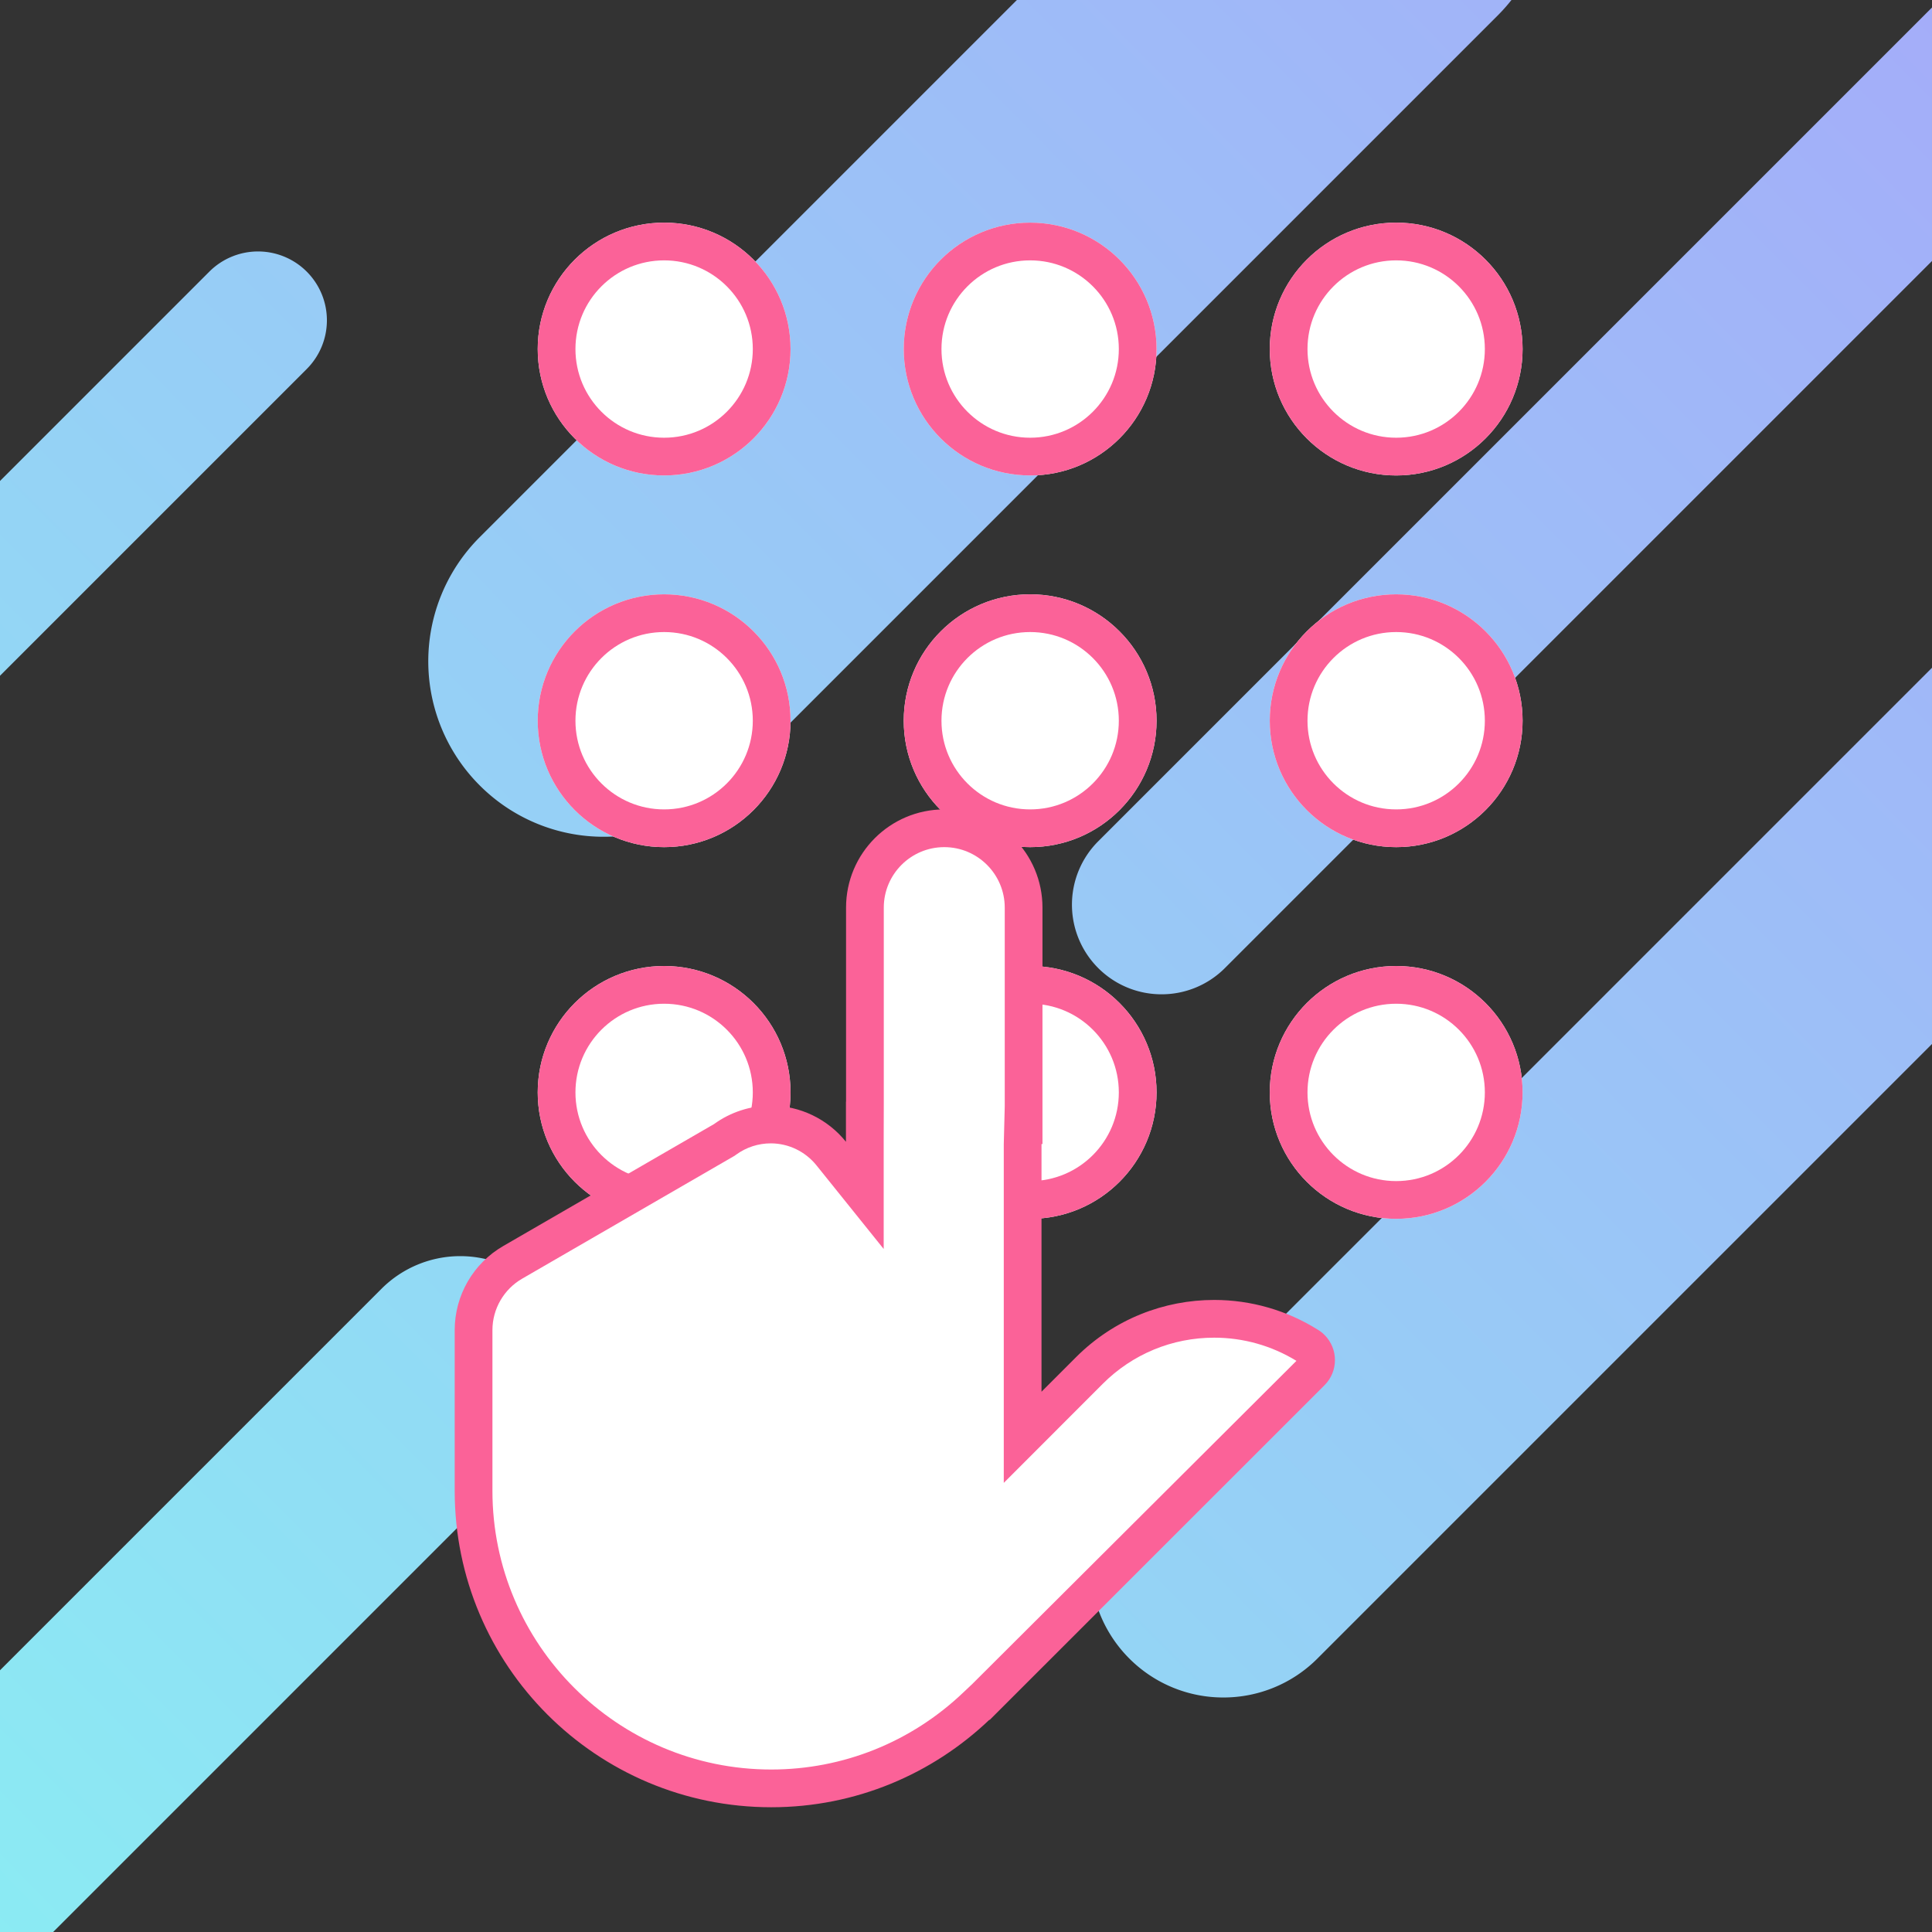 <?xml version="1.0" standalone="no"?><!DOCTYPE svg PUBLIC "-//W3C//DTD SVG 1.1//EN" "http://www.w3.org/Graphics/SVG/1.1/DTD/svg11.dtd"><svg id="线性拨打图标" xmlns="http://www.w3.org/2000/svg" xmlns:xlink="http://www.w3.org/1999/xlink" width="1024" height="1024" viewBox="0 0 1024 1024">
  <rect x="0" y="0" width="1024" height="1024" fill="#333333" stroke="none"/>
  <defs>
    <style>
      .cls-1 {
        fill: url(#linear-gradient);
      }

      .cls-2 {
        fill: none;
      }

      .cls-3, .cls-4 {
        fill: #fff;
      }

      .cls-3 {
        stroke: #fb6298;
        stroke-width: 20px;
      }

      .cls-4 {
        stroke-linecap: round;
      }

      .cls-5, .cls-6 {
        stroke: none;
      }

      .cls-6 {
        fill: #fb6298;
      }
    </style>
    <linearGradient id="linear-gradient" x1="1" y1="0.011" x2="0" y2="1" gradientUnits="objectBoundingBox">
      <stop offset="0" stop-color="#a4adf9"/>
      <stop offset="1" stop-color="#8bebf3"/>
    </linearGradient>
  </defs>
  <path id="交叉_1" data-name="交叉 1" class="cls-1" d="M-851.335,674.5V535.784l202.226-202.226a59,59,0,0,1,83.439,0,59,59,0,0,1,0,83.438l-257.5,257.5Zm598.568-144.941a70.5,70.5,0,0,1,0-99.7L172.664,4.425v199.4l-325.73,325.73a70.279,70.279,0,0,1-49.851,20.649A70.282,70.282,0,0,1-252.768,529.559Zm-16.5-365.971a47.5,47.5,0,0,1,0-67.175L172.664-345.522v134.35L-202.1,163.589A47.351,47.351,0,0,1-235.682,177.5,47.355,47.355,0,0,1-269.27,163.589ZM-597.1,66.762a93,93,0,0,1,0-131.522L-312.358-349.5H-50.23a93.972,93.972,0,0,1-7.345,8.261l-408,408A92.708,92.708,0,0,1-531.336,94,92.71,92.71,0,0,1-597.1,66.762ZM-851.335-94.576l110.956-110.956a36.5,36.5,0,0,1,51.619,0,36.5,36.5,0,0,1,0,51.619L-851.335,8.662Z" transform="translate(851.335 349.5)"/>
  <rect id="矩形_1" data-name="矩形 1" class="cls-2" width="1024" height="1024"/>
  <g id="组_3" data-name="组 3" transform="translate(83)">
    <g id="椭圆_5" data-name="椭圆 5" class="cls-3" transform="translate(202 118)">
      <circle class="cls-5" cx="67" cy="67" r="67"/>
      <circle class="cls-2" cx="67" cy="67" r="57"/>
    </g>
    <g id="椭圆_5-2" data-name="椭圆 5" class="cls-3" transform="translate(396 118)">
      <circle class="cls-5" cx="67" cy="67" r="67"/>
      <circle class="cls-2" cx="67" cy="67" r="57"/>
    </g>
    <g id="椭圆_5-3" data-name="椭圆 5" class="cls-3" transform="translate(590 118)">
      <circle class="cls-5" cx="67" cy="67" r="67"/>
      <circle class="cls-2" cx="67" cy="67" r="57"/>
    </g>
    <g id="椭圆_5-4" data-name="椭圆 5" class="cls-3" transform="translate(202 315)">
      <circle class="cls-5" cx="67" cy="67" r="67"/>
      <circle class="cls-2" cx="67" cy="67" r="57"/>
    </g>
    <g id="椭圆_5-5" data-name="椭圆 5" class="cls-3" transform="translate(396 315)">
      <circle class="cls-5" cx="67" cy="67" r="67"/>
      <circle class="cls-2" cx="67" cy="67" r="57"/>
    </g>
    <g id="椭圆_5-6" data-name="椭圆 5" class="cls-3" transform="translate(590 315)">
      <circle class="cls-5" cx="67" cy="67" r="67"/>
      <circle class="cls-2" cx="67" cy="67" r="57"/>
    </g>
    <g id="椭圆_5-7" data-name="椭圆 5" class="cls-3" transform="translate(202 512)">
      <circle class="cls-5" cx="67" cy="67" r="67"/>
      <circle class="cls-2" cx="67" cy="67" r="57"/>
    </g>
    <g id="椭圆_5-8" data-name="椭圆 5" class="cls-3" transform="translate(396 512)">
      <circle class="cls-5" cx="67" cy="67" r="67"/>
      <circle class="cls-2" cx="67" cy="67" r="57"/>
    </g>
    <g id="椭圆_5-9" data-name="椭圆 5" class="cls-3" transform="translate(590 512)">
      <circle class="cls-5" cx="67" cy="67" r="67"/>
      <circle class="cls-2" cx="67" cy="67" r="57"/>
    </g>
  </g>
  <g id="联合_4" data-name="联合 4" class="cls-4" transform="translate(5800 4424)">
    <path class="cls-5" d="M -5391.205 -3476.12 C -5478.213 -3476.12 -5549 -3546.873 -5549 -3633.841 L -5549 -3719.061 C -5548.985 -3733.838 -5541.006 -3747.604 -5528.178 -3754.976 L -5416.521 -3819.576 L -5416.076 -3819.833 L -5415.661 -3820.135 C -5408.582 -3825.265 -5400.218 -3827.984 -5391.474 -3827.998 C -5378.976 -3827.963 -5367.277 -3822.337 -5359.422 -3812.563 L -5341.627 -3790.422 L -5341.627 -3818.827 L -5341.627 -3830.097 L -5341.575 -3840.097 L -5341.575 -3942.946 C -5341.575 -3966.135 -5322.709 -3985 -5299.521 -3985 C -5276.332 -3985 -5257.466 -3966.135 -5257.466 -3942.946 L -5257.466 -3827.623 L -5257.979 -3817.623 L -5257.979 -3686.353 L -5257.979 -3662.195 L -5240.905 -3679.285 L -5222.581 -3697.627 C -5204.92 -3715.281 -5181.427 -3725.005 -5156.436 -3725.005 C -5138.797 -3725.003 -5121.585 -3720.035 -5106.663 -3710.638 C -5105.997 -3710.234 -5105.537 -3709.87 -5105.128 -3709.454 C -5103.374 -3707.706 -5102.452 -3705.491 -5102.451 -3703.137 C -5102.449 -3700.777 -5103.374 -3698.553 -5105.054 -3696.877 L -5278.419 -3523.563 L -5282.459 -3519.78 C -5311.974 -3491.625 -5350.594 -3476.12 -5391.205 -3476.12 Z"/>
    <path class="cls-6" d="M -5391.205 -3486.12 C -5353.176 -3486.12 -5317.008 -3500.644 -5289.362 -3527.016 L -5284.631 -3531.487 L -5112.866 -3702.719 C -5125.987 -3710.758 -5141.029 -3715.003 -5156.436 -3715.005 C -5178.757 -3715.005 -5199.739 -3706.32 -5215.506 -3690.559 L -5233.831 -3672.218 L -5267.979 -3638.038 L -5267.979 -3686.353 L -5267.979 -3817.623 L -5267.466 -3837.623 L -5267.466 -3942.946 C -5267.466 -3960.62 -5281.846 -3975 -5299.521 -3975 C -5317.195 -3975 -5331.575 -3960.62 -5331.575 -3942.946 L -5331.575 -3840.097 L -5331.627 -3820.097 L -5331.627 -3818.827 L -5331.627 -3762.017 L -5367.217 -3806.298 C -5373.171 -3813.707 -5382.039 -3817.971 -5391.458 -3817.998 C -5398.086 -3817.988 -5404.426 -3815.927 -5409.792 -3812.038 L -5410.624 -3811.435 L -5411.513 -3810.921 L -5523.196 -3746.305 C -5532.933 -3740.71 -5538.989 -3730.262 -5539 -3719.061 L -5539 -3633.841 C -5539 -3552.387 -5472.7 -3486.12 -5391.205 -3486.12 M -5391.205 -3466.12 C -5483.888 -3466.12 -5559 -3541.198 -5559 -3633.841 L -5559 -3719.061 C -5558.981 -3737.471 -5549.128 -3754.47 -5533.16 -3763.646 L -5421.529 -3828.232 C -5412.793 -3834.563 -5402.282 -3837.981 -5391.489 -3837.998 C -5375.988 -3837.955 -5361.336 -3830.908 -5351.627 -3818.827 L -5351.627 -3840.097 L -5351.575 -3840.097 L -5351.575 -3942.946 C -5351.575 -3971.695 -5328.269 -3995 -5299.521 -3995 C -5270.772 -3995 -5247.466 -3971.695 -5247.466 -3942.946 L -5247.466 -3817.623 L -5247.979 -3817.623 L -5247.979 -3686.353 L -5229.655 -3704.695 C -5209.439 -3724.902 -5182.95 -3735.005 -5156.436 -3735.005 C -5136.936 -3735.003 -5117.833 -3729.489 -5101.334 -3719.1 C -5100.112 -3718.363 -5098.989 -3717.476 -5097.99 -3716.457 L -5097.99 -3716.47 C -5090.604 -3709.099 -5090.604 -3697.17 -5097.99 -3689.799 L -5272.524 -3515.316 L -5272.654 -3515.187 L -5275.531 -3512.311 L -5275.557 -3512.544 C -5305.648 -3483.84 -5346.313 -3466.12 -5391.205 -3466.12 Z"/>
  </g>
</svg>

